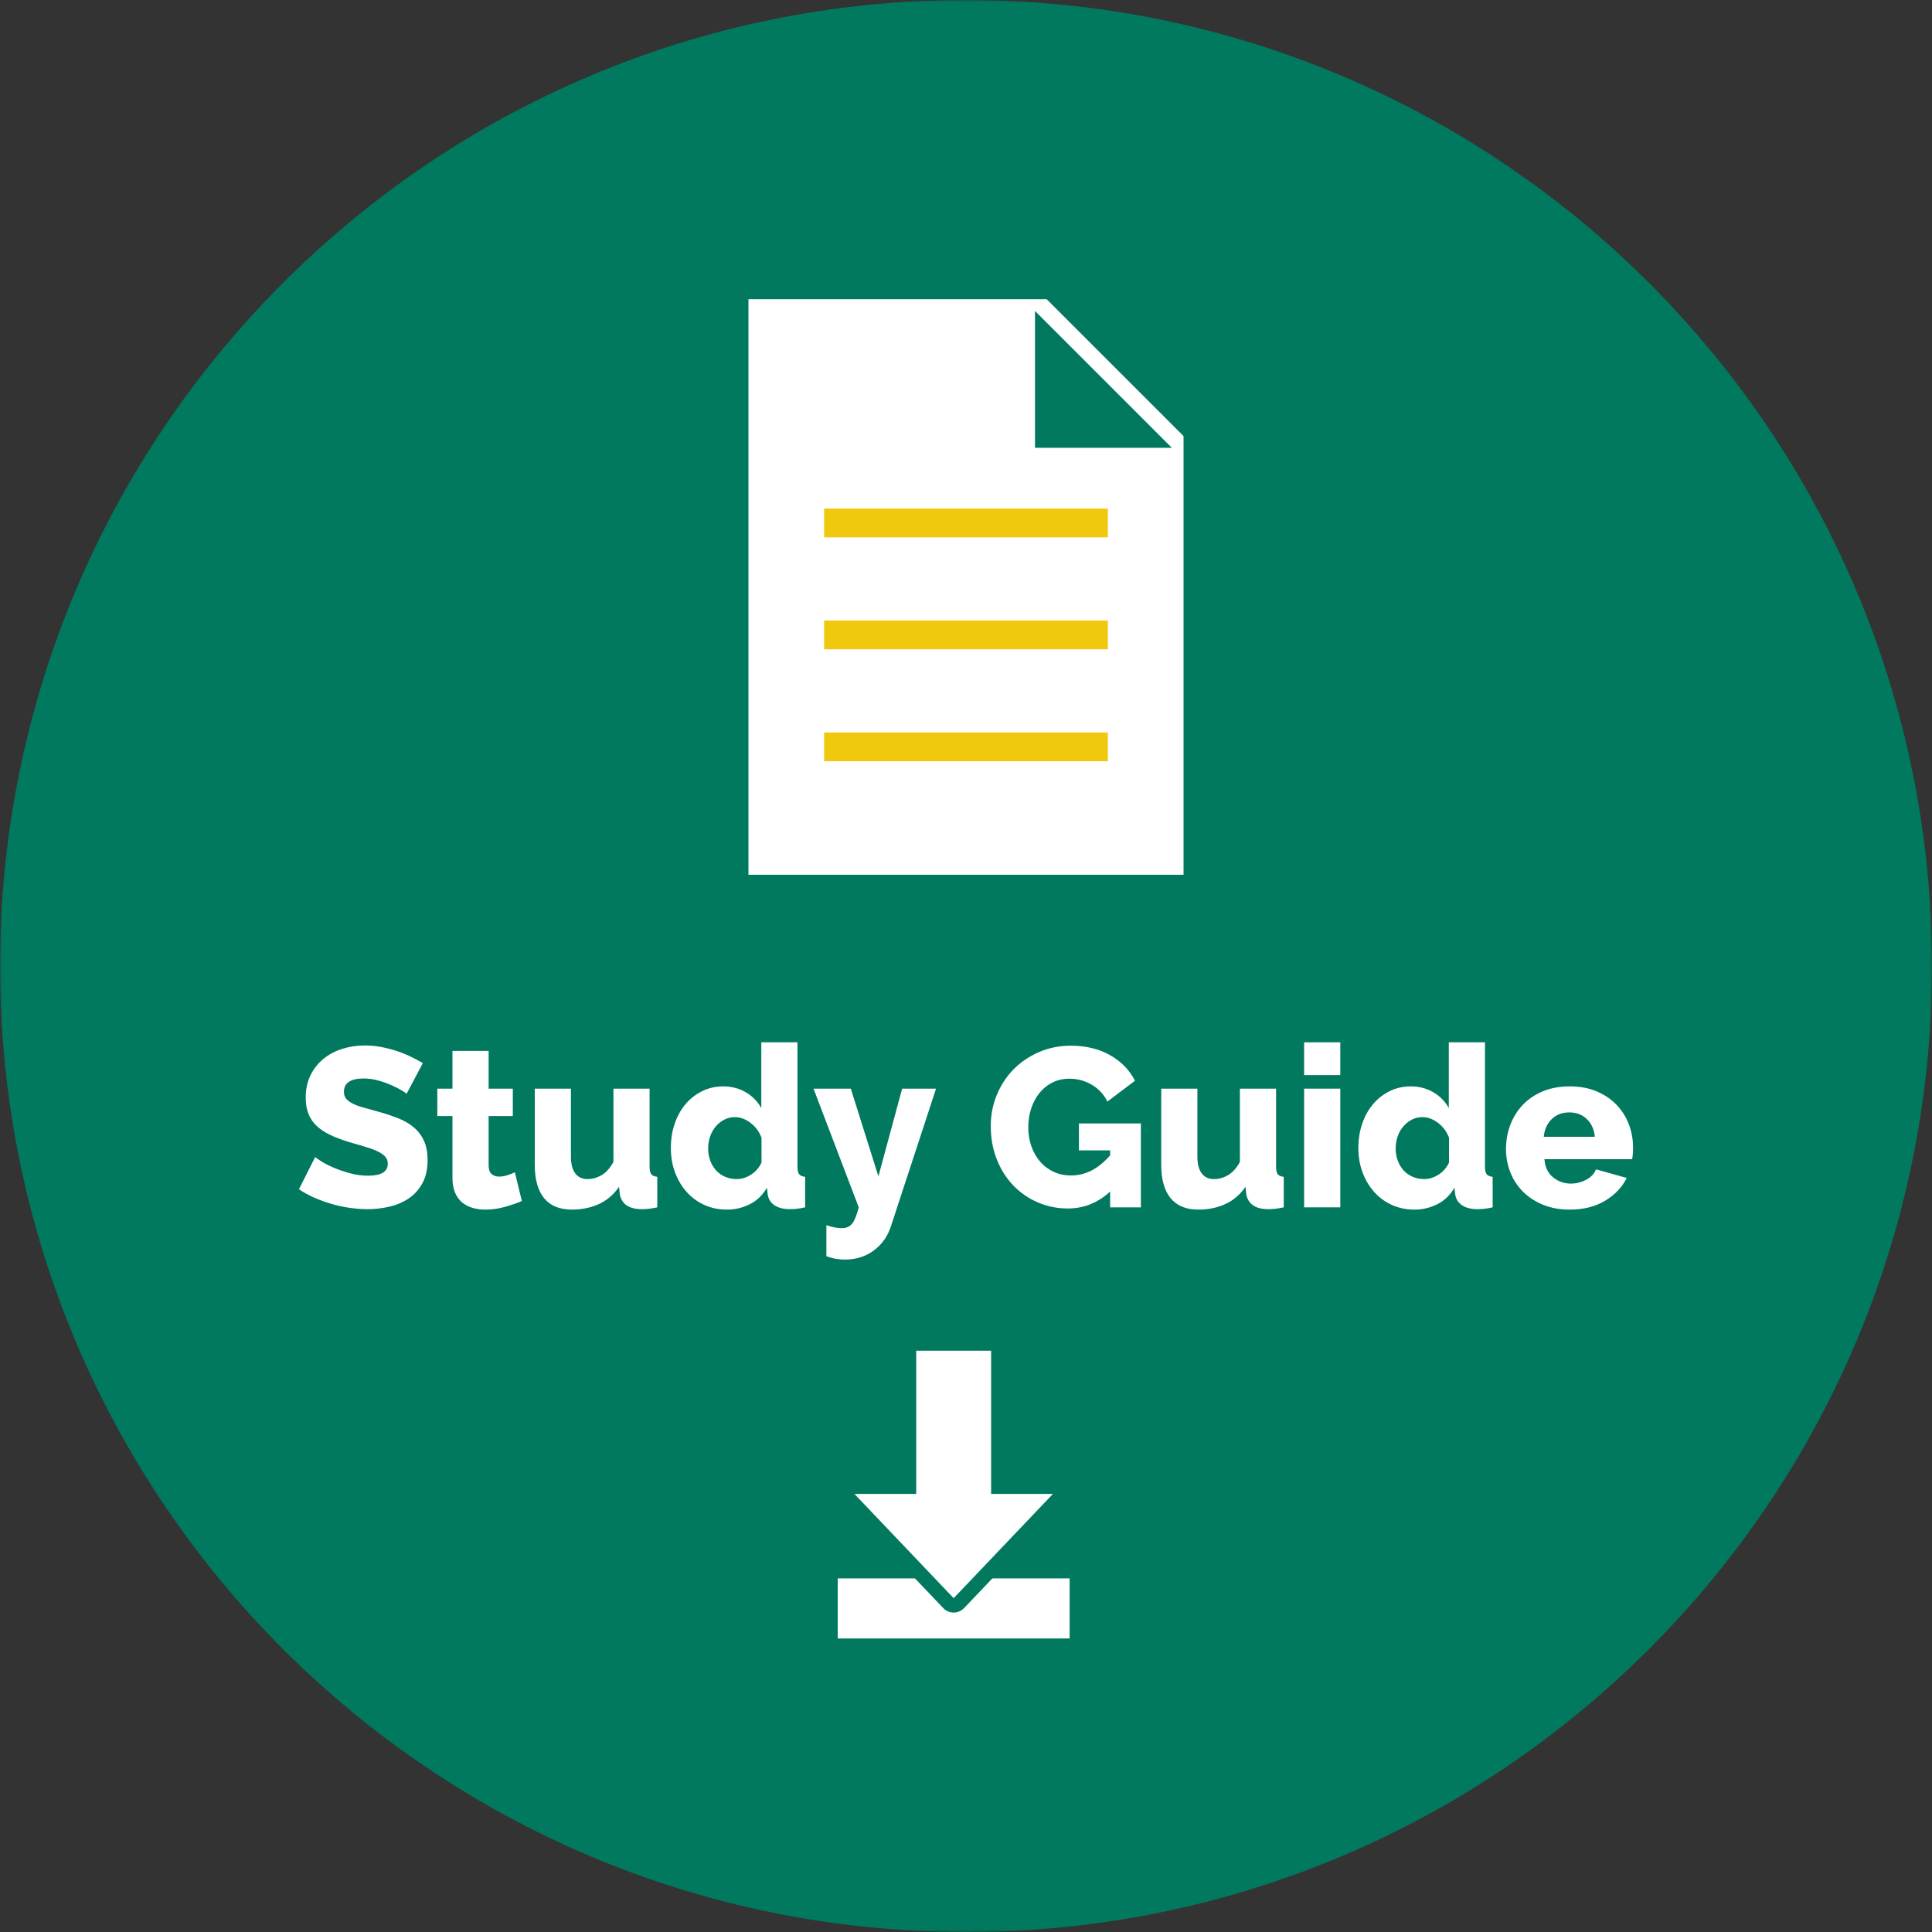 <?xml version="1.0" encoding="UTF-8"?> <svg xmlns="http://www.w3.org/2000/svg" xmlns:xlink="http://www.w3.org/1999/xlink" width="470px" height="470px" viewBox="0 0 470 470" version="1.1"><rect x="0" y="0" width="470" height="470" fill="#333333" stroke="none"/><title>Group 25</title><defs><polygon id="path-1" points="0 0 470 0 470 470 0 470"></polygon><polygon id="path-3" points="0 470 470 470 470 0 0 0"></polygon></defs><g id="Design" stroke="none" stroke-width="1" fill="none" fill-rule="evenodd"><g id="HOME_One-Page_MO" transform="translate(-725, -5824)"><g id="Group-25" transform="translate(725, 5824)"><g id="Group-3"><mask id="mask-2" fill="white"><use xlink:href="#path-1"></use></mask><g id="Clip-2"></g><path d="M470,235 C470,364.787 364.787,470 235,470 C105.213,470 -0,364.787 -0,235 C-0,105.213 105.213,0 235,0 C364.787,0 470,105.213 470,235" id="Fill-1" fill="#00795E" mask="url(#mask-2)"></path></g><polygon id="Fill-4" fill="#FFFFFF" points="182.079 72.798 182.079 212.798 287.921 212.798 287.921 106.087 254.631 72.798"></polygon><mask id="mask-4" fill="white"><use xlink:href="#path-3"></use></mask><g id="Clip-7"></g><polygon id="Fill-6" fill="#F0C80E" mask="url(#mask-4)" points="200.487 130.725 269.513 130.725 269.513 123.725 200.487 123.725"></polygon><polygon id="Fill-8" fill="#F0C80E" mask="url(#mask-4)" points="200.487 157.955 269.513 157.955 269.513 150.955 200.487 150.955"></polygon><polygon id="Fill-9" fill="#F0C80E" mask="url(#mask-4)" points="200.487 185.185 269.513 185.185 269.513 178.185 200.487 178.185"></polygon><polygon id="Fill-10" fill="#00795E" mask="url(#mask-4)" points="285.073 108.934 251.784 108.934 251.784 75.645"></polygon><path d="M98.905,266.102 C98.795,265.956 98.41,265.681 97.75,265.278 C97.09,264.874 96.265,264.453 95.275,264.012 C94.285,263.573 93.203,263.187 92.03,262.857 C90.856,262.528 89.683,262.363 88.51,262.363 C85.283,262.363 83.67,263.445 83.67,265.607 C83.67,266.267 83.843,266.818 84.193,267.257 C84.541,267.698 85.053,268.092 85.733,268.44 C86.411,268.789 87.263,269.109 88.29,269.403 C89.316,269.697 90.508,270.026 91.865,270.392 C93.735,270.907 95.421,271.465 96.925,272.07 C98.428,272.675 99.702,273.427 100.748,274.325 C101.793,275.224 102.599,276.314 103.168,277.597 C103.736,278.881 104.02,280.421 104.02,282.217 C104.02,284.417 103.608,286.279 102.782,287.8 C101.958,289.322 100.866,290.55 99.51,291.485 C98.153,292.419 96.595,293.099 94.835,293.52 C93.075,293.941 91.26,294.153 89.39,294.153 C87.96,294.153 86.493,294.042 84.99,293.823 C83.486,293.602 82.02,293.282 80.59,292.86 C79.16,292.439 77.776,291.934 76.438,291.347 C75.099,290.761 73.861,290.082 72.725,289.312 L76.685,281.448 C76.831,281.631 77.308,281.979 78.115,282.493 C78.921,283.006 79.921,283.519 81.113,284.033 C82.303,284.546 83.633,285.004 85.1,285.408 C86.566,285.811 88.051,286.012 89.555,286.012 C92.745,286.012 94.34,285.041 94.34,283.097 C94.34,282.365 94.101,281.759 93.625,281.283 C93.148,280.806 92.488,280.374 91.645,279.99 C90.801,279.605 89.802,279.248 88.648,278.917 C87.492,278.587 86.236,278.221 84.88,277.818 C83.083,277.267 81.525,276.671 80.205,276.03 C78.885,275.389 77.794,274.646 76.932,273.802 C76.071,272.959 75.428,271.988 75.008,270.887 C74.586,269.788 74.375,268.504 74.375,267.038 C74.375,264.984 74.76,263.169 75.53,261.592 C76.3,260.016 77.345,258.687 78.665,257.605 C79.985,256.524 81.516,255.707 83.258,255.158 C84.999,254.607 86.841,254.332 88.785,254.332 C90.141,254.332 91.48,254.461 92.8,254.717 C94.12,254.974 95.385,255.304 96.595,255.707 C97.805,256.111 98.932,256.57 99.978,257.082 C101.023,257.596 101.985,258.109 102.865,258.623 L98.905,266.102 Z" id="Fill-11" fill="#FFFFFF" mask="url(#mask-4)"></path><path d="M126.954,292.172 C125.745,292.686 124.359,293.162 122.802,293.602 C121.243,294.042 119.675,294.262 118.1,294.262 C116.999,294.262 115.963,294.124 114.993,293.85 C114.019,293.574 113.168,293.135 112.434,292.529 C111.701,291.925 111.123,291.127 110.703,290.137 C110.281,289.147 110.07,287.956 110.07,286.562 L110.07,271.492 L106.385,271.492 L106.385,264.837 L110.07,264.837 L110.07,255.652 L118.87,255.652 L118.87,264.837 L124.754,264.837 L124.754,271.492 L118.87,271.492 L118.87,283.537 C118.87,284.491 119.108,285.179 119.585,285.6 C120.061,286.022 120.665,286.232 121.4,286.232 C122.059,286.232 122.737,286.122 123.434,285.902 C124.13,285.682 124.736,285.444 125.249,285.187 L126.954,292.172 Z" id="Fill-12" fill="#FFFFFF" mask="url(#mask-4)"></path><path d="M139.109,294.262 C136.139,294.262 133.893,293.336 132.372,291.485 C130.85,289.634 130.089,286.911 130.089,283.318 L130.089,264.837 L138.889,264.837 L138.889,281.392 C138.889,283.153 139.237,284.499 139.934,285.435 C140.63,286.369 141.62,286.837 142.904,286.837 C144.077,286.837 145.214,286.526 146.314,285.903 C147.414,285.28 148.385,284.198 149.229,282.658 L149.229,264.837 L158.029,264.837 L158.029,283.812 C158.029,284.693 158.167,285.307 158.442,285.655 C158.716,286.003 159.202,286.214 159.899,286.287 L159.899,293.712 C159.055,293.895 158.34,294.015 157.754,294.07 C157.167,294.124 156.635,294.153 156.159,294.153 C153.005,294.153 151.209,292.924 150.769,290.467 L150.604,288.707 C149.284,290.615 147.643,292.017 145.681,292.914 C143.719,293.813 141.529,294.262 139.109,294.262" id="Fill-13" fill="#FFFFFF" mask="url(#mask-4)"></path><path d="M179.204,286.837 C180.414,286.837 181.578,286.48 182.697,285.765 C183.815,285.05 184.667,284.069 185.254,282.822 L185.254,276.772 C184.704,275.306 183.815,274.105 182.587,273.169 C181.358,272.234 180.084,271.767 178.764,271.767 C177.81,271.767 176.94,271.979 176.152,272.399 C175.363,272.821 174.675,273.381 174.089,274.077 C173.502,274.774 173.053,275.581 172.742,276.497 C172.43,277.414 172.274,278.386 172.274,279.412 C172.274,280.476 172.448,281.466 172.797,282.382 C173.144,283.299 173.621,284.087 174.226,284.747 C174.831,285.407 175.565,285.921 176.427,286.287 C177.287,286.654 178.214,286.837 179.204,286.837 M176.839,294.262 C174.859,294.262 173.035,293.886 171.367,293.135 C169.698,292.384 168.259,291.329 167.049,289.972 C165.839,288.616 164.894,287.029 164.217,285.215 C163.537,283.399 163.199,281.411 163.199,279.247 C163.199,277.157 163.51,275.196 164.134,273.362 C164.757,271.529 165.637,269.943 166.774,268.605 C167.91,267.267 169.258,266.212 170.817,265.442 C172.375,264.672 174.089,264.287 175.959,264.287 C177.975,264.287 179.8,264.764 181.432,265.717 C183.063,266.671 184.319,267.954 185.199,269.567 L185.199,253.562 L193.999,253.562 L193.999,283.812 C193.999,284.692 194.137,285.307 194.412,285.654 C194.686,286.003 195.172,286.214 195.869,286.287 L195.869,293.712 C195.062,293.895 194.365,294.015 193.779,294.069 C193.192,294.124 192.642,294.152 192.129,294.152 C190.589,294.152 189.342,293.83 188.389,293.19 C187.435,292.548 186.885,291.622 186.739,290.412 L186.574,288.927 C185.547,290.724 184.162,292.062 182.422,292.942 C180.68,293.822 178.819,294.262 176.839,294.262" id="Fill-14" fill="#FFFFFF" mask="url(#mask-4)"></path><path d="M201.038,298.057 C201.772,298.314 202.458,298.497 203.101,298.607 C203.743,298.717 204.32,298.772 204.833,298.772 C205.897,298.772 206.721,298.406 207.309,297.672 C207.894,296.939 208.427,295.619 208.904,293.712 L197.904,264.837 L206.978,264.837 L213.689,286.177 L219.464,264.837 L227.714,264.837 L216.714,298.387 C215.944,300.77 214.569,302.704 212.589,304.19 C210.608,305.675 208.262,306.417 205.548,306.417 C204.815,306.417 204.072,306.353 203.321,306.225 C202.569,306.096 201.809,305.885 201.038,305.592 L201.038,298.057 Z" id="Fill-15" fill="#FFFFFF" mask="url(#mask-4)"></path><path d="M270.062,289.863 C267.092,292.613 263.663,293.988 259.777,293.988 C257.21,293.988 254.79,293.502 252.517,292.53 C250.243,291.559 248.254,290.193 246.549,288.432 C244.844,286.673 243.497,284.555 242.507,282.08 C241.517,279.605 241.022,276.883 241.022,273.913 C241.022,271.236 241.517,268.707 242.507,266.323 C243.497,263.939 244.863,261.868 246.604,260.107 C248.345,258.347 250.408,256.955 252.792,255.927 C255.175,254.901 257.742,254.387 260.492,254.387 C264.122,254.387 267.293,255.149 270.007,256.67 C272.72,258.192 274.755,260.272 276.112,262.913 L269.402,267.972 C268.522,266.213 267.248,264.847 265.58,263.875 C263.911,262.904 262.105,262.418 260.162,262.418 C258.658,262.418 257.292,262.72 256.064,263.325 C254.835,263.93 253.782,264.774 252.902,265.855 C252.022,266.937 251.343,268.193 250.867,269.623 C250.39,271.052 250.152,272.592 250.152,274.243 C250.152,275.929 250.408,277.488 250.922,278.918 C251.435,280.347 252.15,281.585 253.067,282.631 C253.983,283.676 255.075,284.492 256.339,285.078 C257.604,285.665 259.007,285.958 260.547,285.958 C264.067,285.958 267.238,284.327 270.062,281.062 L270.062,279.852 L262.472,279.852 L262.472,273.307 L277.541,273.307 L277.541,293.713 L270.062,293.713 L270.062,289.863 Z" id="Fill-16" fill="#FFFFFF" mask="url(#mask-4)"></path><path d="M291.512,294.262 C288.542,294.262 286.296,293.336 284.775,291.485 C283.253,289.634 282.492,286.911 282.492,283.318 L282.492,264.837 L291.292,264.837 L291.292,281.392 C291.292,283.153 291.641,284.499 292.337,285.435 C293.033,286.369 294.024,286.837 295.308,286.837 C296.481,286.837 297.617,286.526 298.717,285.903 C299.818,285.28 300.788,284.198 301.632,282.658 L301.632,264.837 L310.433,264.837 L310.433,283.812 C310.433,284.693 310.57,285.307 310.845,285.655 C311.12,286.003 311.606,286.214 312.302,286.287 L312.302,293.712 C311.458,293.895 310.743,294.015 310.158,294.07 C309.571,294.124 309.038,294.153 308.563,294.153 C305.408,294.153 303.613,292.924 303.172,290.467 L303.007,288.707 C301.688,290.615 300.046,292.017 298.085,292.914 C296.123,293.813 293.933,294.262 291.512,294.262" id="Fill-17" fill="#FFFFFF" mask="url(#mask-4)"></path><path d="M317.253,293.712 L326.053,293.712 L326.053,264.837 L317.253,264.837 L317.253,293.712 Z M317.253,261.538 L326.053,261.538 L326.053,253.562 L317.253,253.562 L317.253,261.538 Z" id="Fill-18" fill="#FFFFFF" mask="url(#mask-4)"></path><path d="M346.456,286.837 C347.666,286.837 348.83,286.48 349.948,285.765 C351.066,285.05 351.919,284.069 352.506,282.822 L352.506,276.772 C351.956,275.306 351.066,274.105 349.839,273.169 C348.609,272.234 347.336,271.767 346.017,271.767 C345.062,271.767 344.191,271.979 343.403,272.399 C342.615,272.821 341.928,273.381 341.341,274.077 C340.754,274.774 340.305,275.581 339.994,276.497 C339.682,277.414 339.526,278.386 339.526,279.412 C339.526,280.476 339.7,281.466 340.049,282.382 C340.396,283.299 340.874,284.087 341.478,284.747 C342.084,285.407 342.816,285.921 343.679,286.287 C344.54,286.654 345.466,286.837 346.456,286.837 M344.091,294.262 C342.111,294.262 340.287,293.886 338.619,293.135 C336.95,292.384 335.511,291.329 334.301,289.972 C333.091,288.616 332.146,287.029 331.469,285.215 C330.79,283.399 330.451,281.411 330.451,279.247 C330.451,277.157 330.763,275.196 331.386,273.362 C332.009,271.529 332.89,269.943 334.026,268.605 C335.162,267.267 336.51,266.212 338.068,265.442 C339.627,264.672 341.341,264.287 343.211,264.287 C345.227,264.287 347.052,264.764 348.684,265.717 C350.314,266.671 351.571,267.954 352.451,269.567 L352.451,253.562 L361.251,253.562 L361.251,283.812 C361.251,284.692 361.389,285.307 361.664,285.654 C361.938,286.003 362.424,286.214 363.121,286.287 L363.121,293.712 C362.314,293.895 361.617,294.015 361.031,294.069 C360.444,294.124 359.894,294.152 359.381,294.152 C357.841,294.152 356.594,293.83 355.642,293.19 C354.687,292.548 354.138,291.622 353.991,290.412 L353.826,288.927 C352.799,290.724 351.415,292.062 349.674,292.942 C347.932,293.822 346.071,294.262 344.091,294.262" id="Fill-19" fill="#FFFFFF" mask="url(#mask-4)"></path><path d="M387.98,276.552 C387.796,274.719 387.136,273.271 386.001,272.207 C384.864,271.144 383.452,270.613 381.765,270.613 C380.042,270.613 378.621,271.154 377.502,272.235 C376.384,273.317 375.734,274.756 375.55,276.552 L387.98,276.552 Z M381.876,294.262 C379.456,294.262 377.283,293.867 375.358,293.079 C373.433,292.291 371.801,291.219 370.463,289.863 C369.124,288.506 368.107,286.939 367.411,285.159 C366.713,283.382 366.366,281.521 366.366,279.577 C366.366,277.488 366.713,275.517 367.411,273.664 C368.107,271.814 369.116,270.191 370.435,268.797 C371.755,267.405 373.377,266.304 375.303,265.497 C377.228,264.691 379.418,264.287 381.876,264.287 C384.332,264.287 386.513,264.691 388.42,265.497 C390.327,266.304 391.94,267.395 393.26,268.77 C394.581,270.145 395.579,271.731 396.258,273.528 C396.936,275.324 397.276,277.212 397.276,279.193 C397.276,279.706 397.256,280.209 397.22,280.704 C397.183,281.199 397.128,281.631 397.055,281.997 L375.715,281.997 C375.862,283.941 376.568,285.416 377.833,286.425 C379.098,287.434 380.537,287.937 382.151,287.937 C383.433,287.937 384.671,287.626 385.863,287.002 C387.054,286.379 387.851,285.536 388.255,284.472 L395.736,286.562 C394.598,288.836 392.838,290.687 390.456,292.117 C388.072,293.547 385.211,294.262 381.876,294.262 L381.876,294.262 Z" id="Fill-20" fill="#FFFFFF" mask="url(#mask-4)"></path><polygon id="Fill-21" fill="#FFFFFF" mask="url(#mask-4)" points="203.791 398.59 260.208 398.59 260.208 383.973 203.791 383.973"></polygon><polygon id="Fill-22" fill="#E74151" mask="url(#mask-4)" points="241.111 363.426 241.111 328.59 222.888 328.59 222.888 363.426 207.852 363.426 232 388.791 256.147 363.426"></polygon><path d="M216.017,366.926 L232,383.715 L247.982,366.926 L241.111,366.926 C239.178,366.926 237.611,365.359 237.611,363.426 L237.611,332.09 L226.389,332.09 L226.389,363.426 C226.389,365.359 224.822,366.926 222.889,366.926 L216.017,366.926 Z M232,392.291 C231.042,392.291 230.125,391.898 229.465,391.204 L205.317,365.839 C204.352,364.825 204.084,363.334 204.636,362.047 C205.187,360.76 206.453,359.926 207.852,359.926 L219.389,359.926 L219.389,328.59 C219.389,326.657 220.955,325.09 222.889,325.09 L241.111,325.09 C243.044,325.09 244.611,326.657 244.611,328.59 L244.611,359.926 L256.147,359.926 C257.547,359.926 258.812,360.76 259.364,362.047 C259.915,363.334 259.647,364.825 258.682,365.839 L234.535,391.204 C233.874,391.898 232.958,392.291 232,392.291 L232,392.291 Z" id="Fill-23" fill="#00795E" mask="url(#mask-4)"></path><polygon id="Fill-24" fill="#FFFFFF" mask="url(#mask-4)" points="241.111 363.426 241.111 328.59 222.888 328.59 222.888 363.426 207.852 363.426 232 388.791 256.147 363.426"></polygon></g></g></g></svg> 